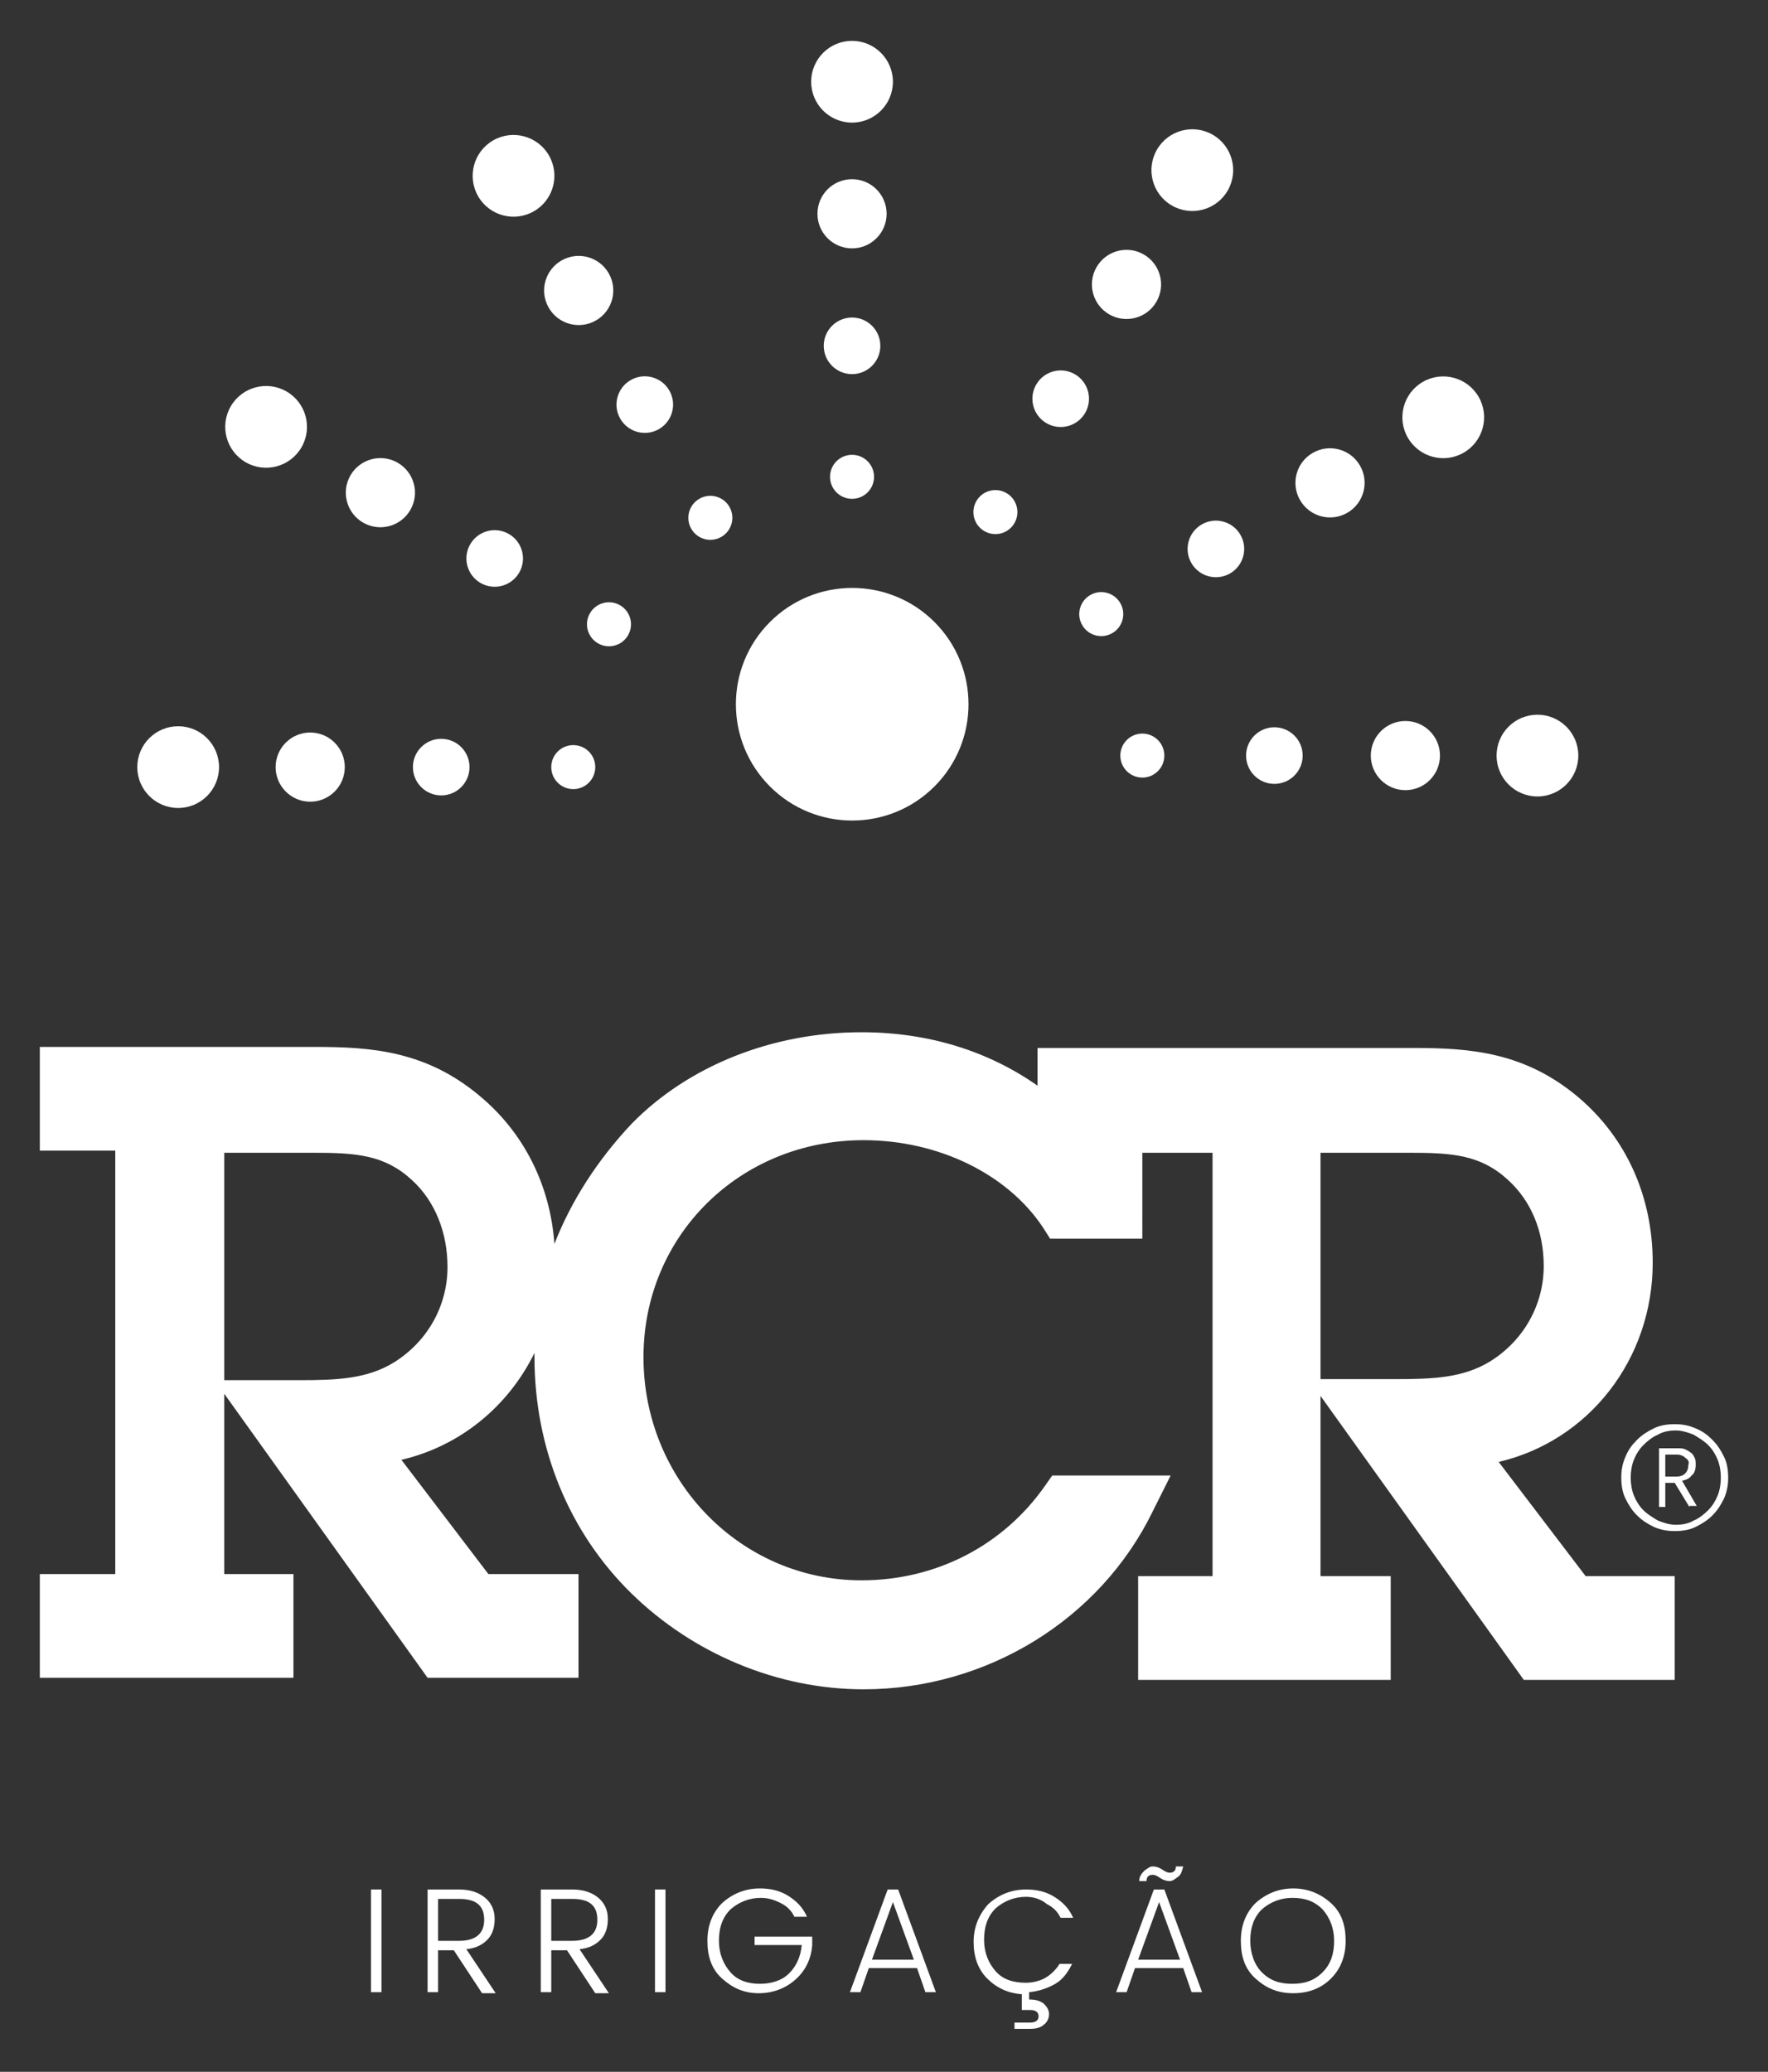 <?xml version="1.0" encoding="utf-8"?>
<!-- Generator: Adobe Illustrator 21.1.0, SVG Export Plug-In . SVG Version: 6.00 Build 0)  -->
<svg version="1.1" id="Camada_1" xmlns="http://www.w3.org/2000/svg" xmlns:xlink="http://www.w3.org/1999/xlink" x="0px" y="0px"
	 viewBox="0 0 168.7 197.7" style="enable-background:new 0 0 168.7 197.7;" xml:space="preserve">
<rect x="0" y="0" width="168.7" height="197.7" fill="#333333" stroke="none"/>
<style type="text/css">
	.st0{fill:#FFFFFF;}
</style>
<g>
	<g>
		<circle class="st0" cx="81.3" cy="45.5" r="2.1"/>
		<circle class="st0" cx="81.3" cy="33" r="2.7"/>
		<circle class="st0" cx="81.3" cy="20.4" r="3.3"/>
		<circle class="st0" cx="81.3" cy="7.8" r="3.9"/>
		<ellipse transform="matrix(0.5 -0.866 0.866 0.5 5.133 106.686)" class="st0" cx="95" cy="48.9" rx="2.1" ry="2.1"/>
		<ellipse transform="matrix(0.5 -0.866 0.866 0.5 17.702 106.687)" class="st0" cx="101.2" cy="38" rx="2.7" ry="2.7"/>
		<ellipse transform="matrix(0.5 -0.866 0.866 0.5 30.27 106.686)" class="st0" cx="107.5" cy="27.1" rx="3.3" ry="3.3"/>
		<ellipse transform="matrix(0.5 -0.866 0.866 0.5 42.839 106.686)" class="st0" cx="113.8" cy="16.2" rx="3.9" ry="3.9"/>
		<ellipse transform="matrix(0.866 -0.5 0.5 0.866 -15.237 60.402)" class="st0" cx="105.1" cy="58.6" rx="2.1" ry="2.1"/>
		<ellipse transform="matrix(0.866 -0.5 0.5 0.866 -10.637 65.002)" class="st0" cx="116" cy="52.4" rx="2.7" ry="2.7"/>
		<ellipse transform="matrix(0.866 -0.5 0.5 0.866 -6.037 69.603)" class="st0" cx="126.9" cy="46.1" rx="3.3" ry="3.3"/>
		<ellipse transform="matrix(0.866 -0.5 0.5 0.866 -1.436 74.203)" class="st0" cx="137.7" cy="39.8" rx="3.9" ry="3.9"/>
		<circle class="st0" cx="109" cy="72.1" r="2.1"/>
		<circle class="st0" cx="121.6" cy="72.1" r="2.7"/>
		<circle class="st0" cx="134.1" cy="72.1" r="3.3"/>
		<circle class="st0" cx="146.7" cy="72.1" r="3.9"/>
		<ellipse transform="matrix(0.866 -0.5 0.5 0.866 -15.635 40.532)" class="st0" cx="67.8" cy="49.4" rx="2.1" ry="2.1"/>
		<ellipse transform="matrix(0.866 -0.5 0.5 0.866 -11.034 35.931)" class="st0" cx="61.5" cy="38.6" rx="2.7" ry="2.7"/>
		<ellipse transform="matrix(0.866 -0.5 0.5 0.866 -6.434 31.331)" class="st0" cx="55.2" cy="27.7" rx="3.3" ry="3.3"/>
		<ellipse transform="matrix(0.866 -0.5 0.5 0.866 -1.834 26.73)" class="st0" cx="49" cy="16.8" rx="3.9" ry="3.9"/>
		<ellipse transform="matrix(0.5 -0.866 0.866 0.5 -22.555 80.085)" class="st0" cx="58.1" cy="59.6" rx="2.1" ry="2.1"/>
		<ellipse transform="matrix(0.5 -0.866 0.866 0.5 -22.555 67.516)" class="st0" cx="47.2" cy="53.3" rx="2.7" ry="2.7"/>
		<ellipse transform="matrix(0.5 -0.866 0.866 0.5 -22.555 54.948)" class="st0" cx="36.3" cy="47" rx="3.3" ry="3.3"/>
		<ellipse transform="matrix(0.5 -0.866 0.866 0.5 -22.555 42.379)" class="st0" cx="25.4" cy="40.7" rx="3.9" ry="3.9"/>
		<circle class="st0" cx="54.7" cy="73.2" r="2.1"/>
		<circle class="st0" cx="42.1" cy="73.2" r="2.7"/>
		<circle class="st0" cx="29.6" cy="73.2" r="3.3"/>
		<circle class="st0" cx="17" cy="73.2" r="3.9"/>
		
			<ellipse transform="matrix(0.707 -0.707 0.707 0.707 -23.674 77.169)" class="st0" cx="81.3" cy="67.2" rx="11.1" ry="11.1"/>
	</g>
	<g>
		<path class="st0" d="M151.3,150.4l-8.3-10.9c8.6-2,14.7-9.8,14.7-19c0-6.3-2.5-11.9-7.1-15.8c-5.1-4.3-10.3-4.7-15.7-4.7H99v3.6
			c-4.7-3.3-10.4-5.1-16.8-5.1c-8.5,0-16.5,3.2-21.9,8.7c-3.3,3.5-5.8,7.4-7.4,11.5c-0.4-5.6-2.9-10.6-7.1-14.1
			c-5.1-4.3-10.3-4.7-15.7-4.7H3.8v9.9H11v40.4H3.8v9.9H28v-9.9h-6.6v-17.2l19.4,27.1h14.4v-9.9h-8.6l-8.3-10.9
			c5.6-1.3,10.2-5.1,12.7-10.2c0,0.1,0,0.3,0,0.4c0,8.7,3.3,16.7,9.2,22.5c5.9,5.8,14,9.2,22.2,9.2c11.8,0,22.6-6.7,27.6-17l1.7-3.4
			h-11.3l-0.7,1c-4,5.7-10.4,9-17.5,9c-11.5,0-20.8-9.5-20.8-21.3c0-11.6,9.2-20.7,21-20.7c7.1,0,13.7,3.2,17.1,8.3l0.7,1.1h8.8V110
			h6.7v40.4h-7.1v9.9h24.1v-9.9H126v-17.2l19.4,27.1h14.4v-9.9H151.3z M21.4,110h8.5c4.1,0,6.8,0.2,9.4,2.6c2.2,2,3.4,5,3.4,8.3
			c0,3.7-1.9,7.1-5.1,9.1c-2.6,1.6-5.5,1.7-9.1,1.7l-7.1,0V110z M126,110h8.5c4.1,0,6.8,0.2,9.4,2.6c2.2,2,3.4,4.9,3.4,8.2
			c0,3.7-1.9,7.1-5.1,9.1c-2.6,1.6-5.5,1.7-9.1,1.7l-7.1,0V110z"/>
		<path class="st0" d="M164.5,143c-0.3,0.6-0.6,1.1-1.1,1.6c-0.5,0.5-1,0.8-1.6,1.1s-1.3,0.4-2,0.4c-0.7,0-1.3-0.1-2-0.4
			c-0.6-0.3-1.1-0.6-1.6-1.1c-0.5-0.5-0.8-1-1.1-1.6s-0.4-1.3-0.4-2s0.1-1.3,0.4-2s0.6-1.1,1.1-1.6c0.5-0.5,1-0.8,1.6-1.1
			c0.6-0.3,1.3-0.4,2-0.4c0.7,0,1.3,0.1,2,0.4s1.1,0.6,1.6,1.1c0.5,0.5,0.8,1,1.1,1.6s0.4,1.3,0.4,2S164.8,142.3,164.5,143z
			 M163.9,139.3c-0.2-0.5-0.5-1-0.9-1.4c-0.4-0.4-0.9-0.7-1.4-1c-0.5-0.2-1.1-0.4-1.7-0.4c-0.6,0-1.2,0.1-1.7,0.4
			c-0.5,0.2-1,0.6-1.4,1c-0.4,0.4-0.7,0.9-0.9,1.4c-0.2,0.5-0.3,1.1-0.3,1.7c0,0.6,0.1,1.2,0.3,1.7c0.2,0.5,0.5,1,0.9,1.4
			c0.4,0.4,0.9,0.7,1.4,1c0.5,0.2,1.1,0.4,1.7,0.4c0.6,0,1.2-0.1,1.7-0.4c0.5-0.2,1-0.6,1.4-1c0.4-0.4,0.7-0.9,0.9-1.4
			c0.2-0.5,0.3-1.1,0.3-1.7C164.2,140.4,164.1,139.8,163.9,139.3z M161.2,143.8l-1.4-2.3h-0.9v2.3h-0.6v-5.6h1.8
			c0.2,0,0.5,0,0.7,0.1s0.4,0.2,0.5,0.3c0.2,0.1,0.3,0.3,0.4,0.5c0.1,0.2,0.1,0.4,0.1,0.7c0,0.4-0.1,0.8-0.4,1
			c-0.2,0.3-0.5,0.4-0.9,0.5l1.4,2.4H161.2z M160.8,139.1c-0.2-0.2-0.5-0.3-0.8-0.3h-1.1v2.1h1.1c0.3,0,0.6-0.1,0.8-0.3
			c0.2-0.2,0.3-0.5,0.3-0.8C161.2,139.5,161.1,139.3,160.8,139.1z"/>
	</g>
	<g>
		<path class="st0" d="M35.4,190.1v-9.8h1v9.8H35.4z"/>
		<path class="st0" d="M41.8,186v4.1h-1v-9.8h3c1.1,0,1.9,0.3,2.5,0.8c0.6,0.5,0.9,1.2,0.9,2s-0.2,1.5-0.7,2s-1.1,0.8-2,0.9l2.8,4.2
			H46l-2.7-4.1H41.8z M41.8,181.1v4.1h2c1.6,0,2.4-0.7,2.4-2c0-1.4-0.8-2-2.4-2H41.8z"/>
		<path class="st0" d="M52.6,186v4.1h-1v-9.8h3c1.1,0,1.9,0.3,2.5,0.8c0.6,0.5,0.9,1.2,0.9,2s-0.2,1.5-0.7,2s-1.1,0.8-2,0.9l2.8,4.2
			h-1.3l-2.7-4.1H52.6z M52.6,181.1v4.1h2c1.6,0,2.4-0.7,2.4-2c0-1.4-0.8-2-2.4-2H52.6z"/>
		<path class="st0" d="M62.5,190.1v-9.8h1v9.8H62.5z"/>
		<path class="st0" d="M68.9,188.8c-1-0.9-1.4-2.1-1.4-3.6s0.5-2.7,1.4-3.6c1-0.9,2.2-1.4,3.6-1.4c1,0,1.9,0.2,2.7,0.7
			c0.8,0.5,1.4,1.1,1.8,2h-1.2c-0.3-0.6-0.7-1-1.3-1.3c-0.6-0.3-1.2-0.5-1.9-0.5c-1.1,0-2.1,0.4-2.9,1.1c-0.8,0.8-1.1,1.8-1.1,3
			c0,1.2,0.4,2.2,1.1,3s1.7,1.1,2.8,1.1c1.1,0,2.1-0.3,2.8-1s1.1-1.6,1.2-2.7H72v-0.8h5.5v0.8c-0.1,1.4-0.7,2.5-1.6,3.3
			c-0.9,0.8-2.1,1.3-3.5,1.3C71,190.2,69.9,189.7,68.9,188.8z"/>
		<path class="st0" d="M88.3,190.1l-0.8-2.3h-4.6l-0.8,2.3h-1l3.6-9.8h1l3.6,9.8H88.3z M83.2,187h4l-2-5.5L83.2,187z"/>
		<path class="st0" d="M97.9,181c-1.1,0-2.1,0.4-2.9,1.1c-0.8,0.8-1.1,1.8-1.1,3c0,1.2,0.4,2.2,1.1,3s1.7,1.1,2.9,1.1
			c0.7,0,1.4-0.2,1.9-0.5s1-0.8,1.3-1.3h1.2c-0.4,0.8-0.9,1.5-1.6,1.9s-1.5,0.7-2.5,0.8v0.7c0.6,0,1,0.1,1.4,0.4
			c0.3,0.3,0.5,0.6,0.5,1s-0.2,0.8-0.5,1c-0.3,0.3-0.8,0.4-1.3,0.4h-1.5V193h1.5c0.5,0,0.8-0.2,0.8-0.6s-0.3-0.6-0.8-0.6h-0.8v-1.5
			c-1.3-0.1-2.4-0.6-3.3-1.5s-1.3-2.1-1.3-3.5c0-1.4,0.5-2.6,1.4-3.6c1-0.9,2.2-1.4,3.6-1.4c1,0,1.9,0.2,2.7,0.7
			c0.8,0.5,1.4,1.1,1.8,2h-1.2c-0.3-0.6-0.7-1-1.3-1.3C99.3,181.2,98.6,181,97.9,181z"/>
		<path class="st0" d="M113.7,190.1l-0.8-2.3h-4.6l-0.8,2.3h-1l3.6-9.8h1l3.6,9.8H113.7z M108.6,187h4l-2-5.5L108.6,187z
			 M112.4,179.1c-0.3,0.2-0.5,0.4-0.8,0.4s-0.6-0.1-0.9-0.3s-0.5-0.3-0.7-0.3c-0.4,0-0.6,0.2-0.6,0.6h-0.7c0-0.4,0.2-0.7,0.5-1
			c0.3-0.2,0.5-0.4,0.8-0.4s0.6,0.1,0.9,0.3c0.3,0.2,0.5,0.3,0.7,0.3c0.4,0,0.6-0.2,0.6-0.6h0.7
			C112.8,178.5,112.7,178.9,112.4,179.1z"/>
		<path class="st0" d="M119.8,188.8c-1-0.9-1.4-2.1-1.4-3.6s0.5-2.7,1.4-3.6c1-0.9,2.2-1.4,3.6-1.4s2.6,0.5,3.6,1.4
			c1,0.9,1.4,2.1,1.4,3.6s-0.5,2.7-1.4,3.6s-2.1,1.4-3.6,1.4S120.8,189.7,119.8,188.8z M126.2,188.2c0.8-0.8,1.1-1.8,1.1-3
			c0-1.2-0.4-2.2-1.1-3c-0.8-0.8-1.7-1.1-2.9-1.1c-1.1,0-2.1,0.4-2.9,1.1c-0.8,0.8-1.1,1.8-1.1,3c0,1.2,0.4,2.3,1.1,3
			c0.8,0.8,1.7,1.1,2.9,1.1S125.4,189,126.2,188.2z"/>
	</g>
</g>
</svg>
